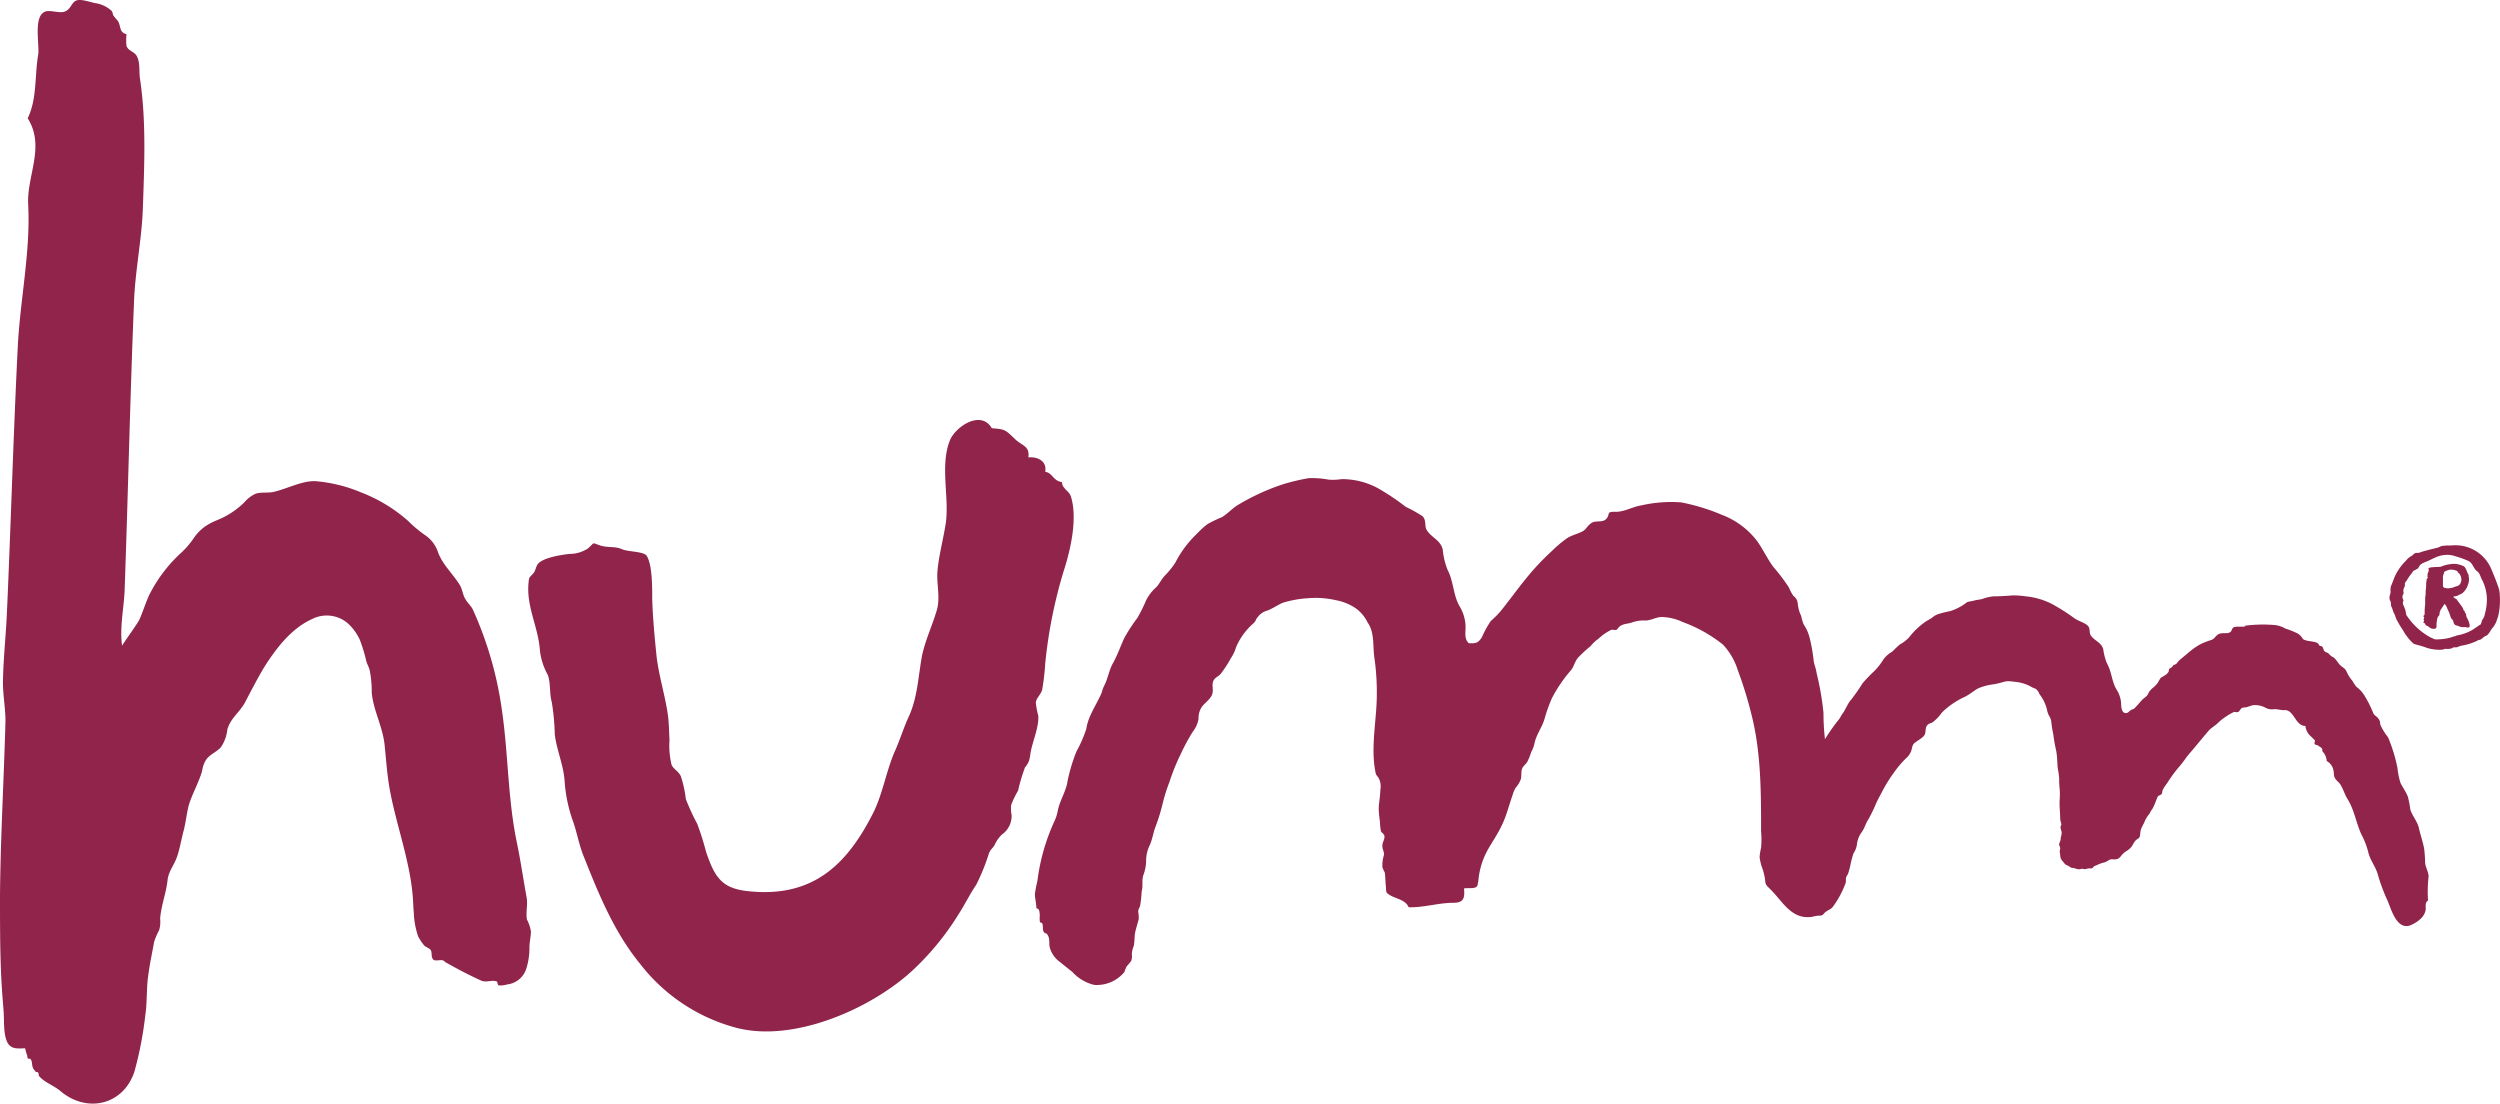 <svg xmlns="http://www.w3.org/2000/svg" width="319.218" height="140.911" viewBox="0 0 319.218 140.911"><g transform="translate(0 0.001)"><path d="M67.235,114.533c-.442-2.4-.757-4.672-1.263-7.071-1.136-5.493-1.073-11.3-1.894-16.856a46.451,46.451,0,0,0-3.662-12.689c-.252-.568-.694-.884-1.01-1.452-.316-.5-.379-1.263-.694-1.768-.947-1.515-2.146-2.525-2.778-4.167a4.179,4.179,0,0,0-1.579-2.146,16.408,16.408,0,0,1-2.272-1.894,19.676,19.676,0,0,0-5.935-3.6,19.088,19.088,0,0,0-5.871-1.452c-1.768-.063-3.662,1.01-5.429,1.389-.694.126-1.452,0-2.146.189A3.954,3.954,0,0,0,31.25,64.09a10.537,10.537,0,0,1-2.967,2.083c-.568.253-1.073.442-1.515.695a5.643,5.643,0,0,0-2.02,1.831A10.678,10.678,0,0,1,22.98,70.72,18.566,18.566,0,0,0,19,76.086c-.442,1.01-.757,2.021-1.2,3.03-.189.442-2.21,3.22-2.21,3.346-.315-2.273.189-4.608.316-6.881.442-12.311.694-24.558,1.2-36.869.126-4.041,1.01-8.144,1.137-12.185.189-5.429.442-11.174-.379-16.54-.126-.884.063-2.083-.442-2.9-.316-.505-1.01-.568-1.263-1.2a6.09,6.09,0,0,1,0-1.515c-.947-.252-.694-.947-1.073-1.642-.189-.252-.379-.442-.568-.694s-.063-.442-.315-.695A3.974,3.974,0,0,0,12.122.391c-.631-.126-1.831-.568-2.4-.315-.631.252-.694,1.262-1.641,1.452-.631.126-1.7-.252-2.273-.063-1.642.568-.694,4.356-.947,5.619C4.42,9.735,4.736,12.64,3.536,15.1c2.273,3.6-.126,7.323.063,10.985.315,6-1.01,12.058-1.326,18.119C1.705,55.57,1.389,66.934.884,78.234c-.126,2.841-.442,5.682-.5,8.523-.063,1.768.315,3.535.315,5.3C.5,99.51.063,106.959,0,114.409c0,3.22,0,6.376.126,9.6.063,1.641.189,3.283.315,4.861.126,1.263-.063,3.094.5,4.23.5.947,1.389.757,2.273.757a4.659,4.659,0,0,0,.252.884c.063.126,0,.253.063.379.126.126.316,0,.379.126.252.315.126.757.316,1.136.063.189.189.252.315.442.063.126.252,0,.316.126.126.126.063.315.126.442.694.821,1.894,1.2,2.778,1.957,3.409,2.841,8.018,1.705,9.407-2.525a46.82,46.82,0,0,0,1.389-7.2c.252-1.705.126-3.409.379-5.114.189-1.452.505-2.9.757-4.293a10.093,10.093,0,0,1,.631-1.452,3.689,3.689,0,0,0,.126-1.452c.126-1.7.757-3.22.947-4.924.126-1.136.821-1.894,1.2-2.967s.568-2.336.884-3.472c.252-1.01.379-2.209.631-3.157.442-1.452,1.263-2.841,1.7-4.356a3.417,3.417,0,0,1,.568-1.515c.5-.631,1.326-.947,1.831-1.515a4.958,4.958,0,0,0,.821-2.272c.442-1.515,1.641-2.21,2.336-3.6.757-1.452,1.515-2.9,2.336-4.293,1.515-2.4,3.472-4.987,6.124-6.187a4.121,4.121,0,0,1,4.545.5,6.521,6.521,0,0,1,1.578,2.146,19.367,19.367,0,0,1,.821,2.714c.126.442.316.694.442,1.2a13.814,13.814,0,0,1,.252,2.778c.189,2.272,1.389,4.356,1.642,6.692.189,1.831.315,3.725.631,5.555.821,4.609,2.588,9.154,2.967,13.826.063.694.063,1.389.126,1.957a10.7,10.7,0,0,0,.568,3.156,7.135,7.135,0,0,0,.757,1.137c.253.252.631.315.821.568.252.316,0,.947.379,1.263.252.189.884,0,1.136.063s.252.189.505.316c1.452.821,2.9,1.578,4.419,2.272.694.316,1.389-.126,2.02.126.126.063.063.442.253.5a3.135,3.135,0,0,0,1.073-.126,2.9,2.9,0,0,0,2.4-1.894,8.646,8.646,0,0,0,.442-2.841c0-.695.189-1.389.189-2.021a4.771,4.771,0,0,0-.505-1.515C67.109,116.49,67.424,115.48,67.235,114.533Z" fill="#90244a"/><path d="M132.26,89.723c.063-.631.694-1.073.821-1.705a29.107,29.107,0,0,0,.378-3.283,61.375,61.375,0,0,1,2.336-11.742c.884-2.715,1.831-6.755.947-9.6-.253-.758-1.137-1.01-1.137-1.831-1.2-.189-1.136-1.136-2.146-1.326.253-1.326-.947-1.957-2.146-1.831.189-1.515-.82-1.452-1.768-2.4-1.2-1.136-1.2-1.2-2.9-1.326-1.389-2.4-4.672-.189-5.366,1.578-1.263,3.22-.063,7.134-.505,10.48-.316,2.083-.884,4.1-1.073,6.187-.126,1.705.378,3.283-.063,4.924-.568,1.957-1.452,3.788-1.894,5.808-.5,2.652-.568,5.366-1.7,7.829-.695,1.515-1.137,3.03-1.831,4.545-1.073,2.525-1.515,5.366-2.715,7.765-3.472,6.881-7.954,10.922-16.162,9.975-3.219-.379-4.1-1.831-5.177-4.987a34.152,34.152,0,0,0-1.136-3.6,28.6,28.6,0,0,1-1.452-3.156,14.811,14.811,0,0,0-.631-2.9c-.316-.694-1.01-.947-1.2-1.515a10.5,10.5,0,0,1-.252-3.156c-.063-.947-.063-2.083-.189-3.03-.316-2.4-1.136-4.988-1.452-7.513-.252-2.462-.5-5.051-.568-7.513V76.15c0-1.263,0-4.041-.7-5.177-.378-.568-2.272-.5-3.093-.821-.947-.442-1.894-.189-2.841-.5-1.136-.379-.631-.442-1.579.378a4.239,4.239,0,0,1-2.335.695c-1.073.126-3.283.442-4.041,1.262-.252.316-.316.947-.631,1.263-.442.5-.5.379-.568,1.136-.315,3.094,1.263,5.682,1.452,8.712a8.494,8.494,0,0,0,1.01,3.093c.379,1.073.189,2.4.505,3.472a29.221,29.221,0,0,1,.379,4.1c.252,2.083,1.136,3.915,1.263,6.061a19,19,0,0,0,1.136,5.24c.442,1.326.694,2.714,1.2,4.041,1.957,4.924,3.914,9.848,7.386,14.078a22.925,22.925,0,0,0,12.311,8.081c7.26,1.831,16.919-2.4,22.222-7.2a34.641,34.641,0,0,0,6-7.26c.821-1.263,1.452-2.588,2.272-3.788a25.793,25.793,0,0,0,1.642-4.041c.189-.5.442-.631.694-1.01a4.546,4.546,0,0,1,.947-1.389,2.916,2.916,0,0,0,1.263-2.462,4.8,4.8,0,0,1-.063-1.326,12.111,12.111,0,0,1,.884-1.831,23.051,23.051,0,0,1,.884-2.967,2.876,2.876,0,0,0,.505-.821,5.028,5.028,0,0,0,.189-.947c.252-1.579,1.073-3.22,1.01-4.8A10.988,10.988,0,0,1,132.26,89.723Z" fill="#90244a"/><path d="M310.1,111.945c0-.631-.379-1.137-.442-1.768a17.88,17.88,0,0,0-.126-1.831c-.189-.947-.5-1.831-.694-2.715-.253-.884-.82-1.452-1.073-2.272a12.673,12.673,0,0,0-.315-1.642c-.253-.631-.632-1.136-.947-1.768a10.184,10.184,0,0,1-.379-1.894,20.153,20.153,0,0,0-1.2-3.914,7.613,7.613,0,0,1-.947-1.515c-.126-.379,0-.442-.252-.821-.189-.315-.568-.442-.694-.757A13.688,13.688,0,0,0,301.96,88.9a3.9,3.9,0,0,0-1.073-1.2,5.283,5.283,0,0,1-.506-.757,4.824,4.824,0,0,1-.757-1.2c-.189-.442-.506-.505-.821-.821s-.505-.757-.884-1.01a1.122,1.122,0,0,1-.441-.316l-.189-.189c-.189-.126-.442-.126-.568-.378-.063-.126-.063-.316-.189-.442s-.189-.063-.315-.126-.127-.189-.189-.252c-.253-.316-1.263-.316-1.578-.442-.189-.063-.316-.063-.442-.252a1.988,1.988,0,0,0-.631-.631,11.6,11.6,0,0,0-1.579-.631,3.3,3.3,0,0,0-1.325-.442,17.867,17.867,0,0,0-3.662.063c-.567.063.253,0-.252.126-.379.063-1.137-.063-1.389.126-.189.126-.189.442-.379.568-.379.315-1.073,0-1.578.315-.442.316-.379.5-.821.694a10.053,10.053,0,0,0-1.452.568,9.265,9.265,0,0,0-1.515,1.073l-1.137.947c-.126.126-.252.315-.379.442s-.252.126-.379.189c-.062.063-.126.126-.126.189a1.333,1.333,0,0,1-.379.253c-.126.126-.062.378-.189.505a1.287,1.287,0,0,1-.441.379c-.127.126-.379.189-.5.315a5.414,5.414,0,0,0-.379.631,3.62,3.62,0,0,1-.694.694,2.162,2.162,0,0,0-.568.758c-.127.315-.568.5-.758.757-.253.252-.442.505-.631.694-.127.126-.253.316-.379.379-.127.126-.253.063-.379.189-.253.126-.379.442-.758.379-.441-.063-.505-.821-.505-1.136a3.672,3.672,0,0,0-.568-1.831c-.631-1.01-.631-2.272-1.2-3.283a6.632,6.632,0,0,1-.505-1.831c-.189-.947-1.2-1.136-1.642-1.894-.189-.379,0-.884-.379-1.2-.379-.379-1.2-.568-1.7-.947a25.809,25.809,0,0,0-2.777-1.768,9.255,9.255,0,0,0-3.409-1.01,12.321,12.321,0,0,0-1.578-.126c-.82.063-1.705.126-2.525.126a5.525,5.525,0,0,0-1.389.315c-.379.126-.821.126-1.2.252-.189.063-.442.063-.632.126-.252.063-.252.126-.441.252a6.653,6.653,0,0,1-1.9.947,13.3,13.3,0,0,0-1.515.378,2.174,2.174,0,0,0-.758.442,5.491,5.491,0,0,1-.632.379,8.961,8.961,0,0,0-2.272,2.083,4.43,4.43,0,0,1-1.2.947,13.493,13.493,0,0,0-1.01.947,3.457,3.457,0,0,0-1.137,1.01,8.145,8.145,0,0,1-1.137,1.452,17.923,17.923,0,0,0-1.515,1.578,24.362,24.362,0,0,1-1.452,2.083c-.505.568-.694,1.263-1.137,1.831-.126.189-.252.442-.379.631a24.175,24.175,0,0,0-1.83,2.588,29.537,29.537,0,0,1-.189-3.346,36.2,36.2,0,0,0-.884-5.114c-.063-.568-.316-1.073-.379-1.641a22.219,22.219,0,0,0-.505-2.841,5.234,5.234,0,0,0-.758-1.705,5.323,5.323,0,0,1-.315-1.073,4.515,4.515,0,0,1-.442-1.578,1.361,1.361,0,0,0-.568-1.01,5.753,5.753,0,0,1-.568-1.073,25.107,25.107,0,0,0-1.957-2.588c-.82-1.073-1.389-2.4-2.209-3.472a10.18,10.18,0,0,0-4.419-3.22,25.7,25.7,0,0,0-5.177-1.578,17.076,17.076,0,0,0-5.051.379c-1.2.189-2.273.884-3.409.821-1.2,0-.5.315-1.136.947-.506.505-1.39.063-1.958.568-.567.442-.505.694-1.073,1.01-.631.316-1.262.442-1.894.821a15.812,15.812,0,0,0-1.957,1.642,32.335,32.335,0,0,0-3.473,3.725c-1.074,1.326-2.021,2.651-3.093,3.977a11.869,11.869,0,0,1-1.264,1.263,13.522,13.522,0,0,0-1.136,2.083c-.505.758-.758.758-1.642.758-.694-.568-.379-1.579-.441-2.336a5.354,5.354,0,0,0-.758-2.4c-.82-1.389-.758-3.156-1.516-4.608a9.121,9.121,0,0,1-.631-2.588c-.252-1.263-1.516-1.578-2.084-2.588-.252-.505,0-1.2-.5-1.705a17.455,17.455,0,0,0-2.146-1.2,30.319,30.319,0,0,0-3.473-2.336,9.608,9.608,0,0,0-4.734-1.2,7.179,7.179,0,0,1-1.643.063,11.591,11.591,0,0,0-2.525-.189,26.615,26.615,0,0,0-3.219.757,28.264,28.264,0,0,0-5.808,2.652c-.758.441-1.326,1.136-2.083,1.578a16.393,16.393,0,0,0-1.831.884,11.191,11.191,0,0,0-.884.757l-.694.695a13.578,13.578,0,0,0-2.525,3.472,11.522,11.522,0,0,1-1.326,1.641c-.442.442-.694,1.073-1.136,1.515a5.433,5.433,0,0,0-1.263,1.642,19.037,19.037,0,0,1-1.136,2.273,21.547,21.547,0,0,0-1.642,2.525c-.505,1.073-.884,2.209-1.452,3.22-.505.884-.631,1.894-1.073,2.778a4.8,4.8,0,0,0-.379,1.01c-.631,1.515-1.705,2.9-1.957,4.608a16.8,16.8,0,0,1-1.263,2.9,21.529,21.529,0,0,0-1.136,3.788c-.189,1.326-1.01,2.462-1.263,3.851a5.426,5.426,0,0,1-.442,1.326,26.008,26.008,0,0,0-2.146,7.576,15.079,15.079,0,0,0-.316,1.642c0,.568.189,1.263.189,1.831.442.063.379.5.442.884a3.569,3.569,0,0,0,0,.82c.063.189.316.126.316.253.126.315,0,.757.189,1.073.189.252.379.126.442.315.378.5.189,1.073.315,1.642a3.431,3.431,0,0,0,1.01,1.641l1.894,1.515a5.468,5.468,0,0,0,2.778,1.642,4.574,4.574,0,0,0,3.851-1.642,3.808,3.808,0,0,1,.316-.757,6.715,6.715,0,0,0,.568-.694,1.822,1.822,0,0,0,.063-.821,3.323,3.323,0,0,1,.252-1.073c.126-.568.063-1.2.189-1.768s.315-1.137.442-1.642a4.788,4.788,0,0,0-.063-.947c0-.379.189-.5.253-.821a16.834,16.834,0,0,0,.189-1.768c.189-.695,0-1.326.189-2.021a5.535,5.535,0,0,0,.379-1.768,4.569,4.569,0,0,1,.442-2.083c.379-.82.442-1.578.758-2.4a24.744,24.744,0,0,0,.884-2.841,21.1,21.1,0,0,1,.884-2.841,27.149,27.149,0,0,1,1.515-3.725,23.73,23.73,0,0,1,1.515-2.778,3.572,3.572,0,0,0,.694-1.579,2.534,2.534,0,0,1,.5-1.641c.379-.442,1.137-1.01,1.263-1.579.189-.631-.189-1.262.252-1.831.189-.252.505-.379.758-.631a13.936,13.936,0,0,0,1.326-2.02,5.138,5.138,0,0,0,.694-1.452,8.378,8.378,0,0,1,2.273-3.093c.379-.442.126-.316.5-.758a2.189,2.189,0,0,1,1.2-.821c.7-.252,1.389-.757,2.021-1.01a13.82,13.82,0,0,1,3.157-.568,11.573,11.573,0,0,1,3.6.252,6.64,6.64,0,0,1,2.589,1.073,4.86,4.86,0,0,1,1.452,1.768c.947,1.326.631,3.094.883,4.609a31.214,31.214,0,0,1,.189,6.881c-.189,2.462-.567,5.177-.062,7.639.062.442.252.442.441.821a2.194,2.194,0,0,1,.189,1.326c-.126,2.273-.379,1.831-.062,4.167a6.915,6.915,0,0,0,.126,1.2c.063.189.442.379.442.631.062.5-.316.821-.253,1.326,0,.442.253.631.189,1.136a4.156,4.156,0,0,0-.189,1.515c.063.252.253.505.315.758.063.5.063,1.136.127,1.705.062.757-.063.757.568,1.136.757.442,1.957.568,2.336,1.515,1.893.063,3.787-.568,5.682-.568,1.325,0,1.515-.568,1.389-1.831.568-.126,1.326.126,1.7-.316a7.9,7.9,0,0,0,.189-1.2c.568-3.725,2.336-4.482,3.536-8.018.252-.758.5-1.579.757-2.336a5.882,5.882,0,0,1,.379-.947,3.414,3.414,0,0,0,.694-1.136c.127-.442,0-1.01.189-1.389.127-.316.441-.5.631-.821a7.547,7.547,0,0,0,.506-1.263,3.857,3.857,0,0,0,.441-1.2c.253-1.073.947-1.957,1.263-3.03a18.869,18.869,0,0,1,.947-2.651,18.157,18.157,0,0,1,2.462-3.6c.379-.505.441-1.073.884-1.578a17.236,17.236,0,0,1,1.578-1.452,4.865,4.865,0,0,1,1.011-.947,6.3,6.3,0,0,1,1.641-1.136c.189-.063.442.063.632,0s.253-.316.442-.442c.5-.379,1.072-.316,1.578-.505a4.363,4.363,0,0,1,1.578-.252c.758.063,1.451-.442,2.209-.442a6.547,6.547,0,0,1,2.652.631,18.219,18.219,0,0,1,5.177,2.9,8.484,8.484,0,0,1,1.894,3.283,50.632,50.632,0,0,1,1.7,5.492c1.263,4.861,1.263,10.038,1.263,15.025a12.106,12.106,0,0,1,0,2.146,6.917,6.917,0,0,0-.189,1.2,7.365,7.365,0,0,0,.253,1.137,7.517,7.517,0,0,1,.442,1.705c.062.694.126.694.631,1.2,1.515,1.452,2.588,3.725,4.987,3.6.442,0,.82-.189,1.326-.189s.441-.189.757-.442c.379-.316.7-.316,1.011-.758a12.133,12.133,0,0,0,1.578-2.967c.063-.189,0-.442.063-.695s.188-.315.252-.505a8.455,8.455,0,0,0,.315-1.2,11.379,11.379,0,0,1,.379-1.389,2.758,2.758,0,0,0,.442-1.2,3.17,3.17,0,0,1,.568-1.452c.378-.5.505-1.073.82-1.579a17.789,17.789,0,0,0,.947-1.894c.252-.631.631-1.263.946-1.894a18.989,18.989,0,0,1,1.516-2.4,12.914,12.914,0,0,1,1.452-1.705,2.246,2.246,0,0,0,.694-1.01c.126-.442.126-.821.568-1.073.315-.252.946-.568,1.136-.947s0-.884.379-1.263c.189-.189.442-.189.632-.316a5.682,5.682,0,0,0,1.2-1.262,10.31,10.31,0,0,1,2.841-1.958c.694-.315,1.2-.82,1.831-1.136a7.312,7.312,0,0,1,2.02-.505c1.769-.379,1.2-.5,3.03-.252a5.065,5.065,0,0,1,1.642.568,2.244,2.244,0,0,0,.568.252,1.419,1.419,0,0,1,.505.695,5.333,5.333,0,0,1,.947,1.894,3.089,3.089,0,0,0,.253.82,1.877,1.877,0,0,1,.315.821,13.7,13.7,0,0,0,.252,1.578,21.644,21.644,0,0,0,.379,2.146c.127.695.127,1.452.189,2.21a9.6,9.6,0,0,1,.189,1.326,9.348,9.348,0,0,0,.063,1.326,9.451,9.451,0,0,1,0,1.326c-.063.758.062,1.642.062,2.4a2.212,2.212,0,0,0,.127.631.422.422,0,0,1-.063.379c-.063.315.126.568.126.884,0,.252-.126.505-.126.758s-.253.568-.189.82a.676.676,0,0,1,.126.379c0,.126-.062.316-.062.442.062.252.062.568.126.821a1.319,1.319,0,0,0,.253.379c.126.126.189.252.315.379.189.126.379.189.568.315.252.189.252.126.568.189s.441.189.82.126a.538.538,0,0,1,.441,0,1.077,1.077,0,0,0,.442-.063c.189-.063.442,0,.631-.063.127-.063.127-.189.253-.252s.189-.063.315-.126a3.14,3.14,0,0,1,.442-.189c.252-.126.505-.126.758-.252.126-.063.315-.189.441-.252.315-.126.505,0,.82-.063.506-.063.632-.5.947-.758.253-.252.505-.315.758-.568.441-.315.5-.884.947-1.2.189-.126.315-.189.379-.379.062-.252.062-.568.126-.821.126-.442.379-.757.568-1.263a4.244,4.244,0,0,1,.441-.694c.189-.189.253-.5.442-.694.315-.5.505-1.2.757-1.7a2.076,2.076,0,0,0,.379-.189c.189-.126.127-.315.189-.5a2.525,2.525,0,0,1,.316-.568c.126-.189.188-.252.315-.442A16.964,16.964,0,0,1,278.34,97.8c.441-.5.82-1.136,1.326-1.7.82-.947,1.515-1.831,2.335-2.778.316-.378.821-.631,1.2-1.01a6.6,6.6,0,0,1,.757-.631,8.465,8.465,0,0,1,1.263-.758c.127-.063.316.063.506,0,.252-.063.315-.378.505-.5s.441-.063.631-.126c.253-.063.505-.189.821-.252a2.741,2.741,0,0,1,1.578.316,1.756,1.756,0,0,0,1.136.189c.442,0,.821.126,1.263.126,1.263-.126,1.39,2.021,2.715,2.021a1.966,1.966,0,0,0,.694,1.326l.505.5c.063.126-.126.379,0,.505s.316.063.442.189c.315.252.568.252.505.694a1.949,1.949,0,0,1,.568,1.263,1.706,1.706,0,0,1,.884,1.326c.063.379,0,.568.189.884s.505.505.694.821c.315.505.505,1.137.82,1.705.947,1.452,1.137,3.094,1.831,4.609a9.994,9.994,0,0,1,.884,2.272c.253,1.073.884,1.768,1.2,2.778a22.888,22.888,0,0,0,1.2,3.283c.505,1.073,1.136,3.788,2.841,3.346a4.271,4.271,0,0,0,1.452-.884,2.042,2.042,0,0,0,.631-1.073c.063-.379-.126-1.01.315-1.263A16.322,16.322,0,0,1,310.1,111.945Z" fill="#90244a"/><path d="M311.679,72.361a3.843,3.843,0,0,1,1.137-.315,2.722,2.722,0,0,1,1.01,0,3.568,3.568,0,0,1,.758.252.629.629,0,0,1,.252.315c.127.189.189.5.316.694a.385.385,0,0,1,.062.253,1.931,1.931,0,0,1-.126,1.2,2.233,2.233,0,0,1-.505.821,1.146,1.146,0,0,1-.442.316h-.062a1.325,1.325,0,0,1-.694.252c-.063,0-.063,0-.127.063a1.109,1.109,0,0,0,.316.252c.062.063.188.063.188.189l.568.757c.063.126.189.253.189.379,0,.063.063.126.127.189.062,0,.062.063.062.126s0,.063.063.126c.062.126.126.189.126.316a.9.9,0,0,0,.126.379,3.138,3.138,0,0,1,.316.82v.189a.167.167,0,0,1-.189.189h-.189a.232.232,0,0,0-.189-.063,1.456,1.456,0,0,1-.884-.126.38.38,0,0,0-.253-.063.517.517,0,0,1-.315-.316c-.063-.126-.063-.252-.126-.378a.062.062,0,0,0-.063-.063.87.87,0,0,1-.189-.252l-.189-.568c-.062-.189-.189-.379-.252-.568a1.9,1.9,0,0,0-.253-.5c-.126-.126-.126-.126-.189,0-.126.252-.315.442-.442.694a1.2,1.2,0,0,0-.126.5.324.324,0,0,1-.126.252c-.126.126-.126.253-.189.442,0,.189-.063.379-.063.568V80a.324.324,0,0,1-.126.252.54.54,0,0,1-.442,0,.229.229,0,0,1-.188-.063c-.063,0-.127-.063-.189-.126s-.127-.063-.189-.126a.418.418,0,0,1-.316-.252.135.135,0,0,0-.126-.126c-.126-.063-.126-.063-.062-.189a.119.119,0,0,0,0-.189v-.126a.221.221,0,0,1,.062-.126.234.234,0,0,0-.062-.189c-.063-.063-.063-.126,0-.126.126-.063.126-.252.126-.316a6.989,6.989,0,0,1,.062-1.136v-.883a2.591,2.591,0,0,0,.063-.694c0-.252.063-.5.063-.821a2.632,2.632,0,0,1,.062-.694.251.251,0,0,1,.127-.252c.062-.063.062-.063,0-.126-.063,0-.063-.063,0-.126V73.5c-.063-.063,0-.189,0-.252.062-.126.062-.189.126-.315s-.063-.253,0-.379C310.354,72.361,311.3,72.424,311.679,72.361Zm.253,1.831h0v.568a.3.3,0,0,0,.315.316,1.071,1.071,0,0,0,.631,0,1.2,1.2,0,0,0,.506-.126c.126-.063.252-.063.378-.126a.623.623,0,0,0,.442-.442.892.892,0,0,0,.063-.568,1.1,1.1,0,0,0-.379-.694c-.063,0-.063-.063-.063-.126-.063-.063-.126-.126-.189-.126s-.126-.063-.189-.063a1.414,1.414,0,0,0-.884,0c-.126.063-.189.063-.315.126s-.189.126-.189.252c0,.063-.063.126-.063.189s-.062.126-.062.189C311.932,73.814,311.932,74,311.932,74.192Z" fill="#90244a"/><path d="M309.848,82.715a5.716,5.716,0,0,0,1.768.252,1.876,1.876,0,0,0,.632-.126,1.817,1.817,0,0,0,.82-.063c.127-.063.189-.126.316-.126h.315c.189-.063.315-.126.505-.189a7.928,7.928,0,0,0,2.083-.631.482.482,0,0,1,.316-.126c.252-.063.315-.189.567-.378.127-.063.127-.126.253-.126.379-.189.568-.694.82-1.01a1.874,1.874,0,0,0,.316-.442,2.244,2.244,0,0,0,.252-.568,4.664,4.664,0,0,0,.253-.884,5.634,5.634,0,0,0,.126-1.01,8.453,8.453,0,0,0,0-1.263A2.933,2.933,0,0,0,319,74.952c-.252-.758-.568-1.515-.884-2.273A4.969,4.969,0,0,0,313,69.649a7.271,7.271,0,0,0-1.2.063c-.252.063-.5.252-.694.252-.5.126-1.578.379-2.083.568a.936.936,0,0,1-.441.063c-.316,0-.442.252-.632.379a1.956,1.956,0,0,0-.694.568,6.993,6.993,0,0,0-1.389,1.894c-.189.379-.379,1.01-.568,1.389a2.153,2.153,0,0,0-.063.631c.063.253-.126.568-.126.821a.805.805,0,0,0,.063.379.922.922,0,0,1,.126.442.76.76,0,0,0,.126.5l.126.379c.063.252.253.5.316.758a2.225,2.225,0,0,0,.252.568,10.9,10.9,0,0,0,.694,1.136,6.384,6.384,0,0,0,1.39,1.768C308.587,82.336,309.407,82.525,309.848,82.715Zm1.263-1.01a5.714,5.714,0,0,1-1.389-.694A8.383,8.383,0,0,1,307.45,78.8c-.063-.063-.126-.189-.189-.252-.063-.126,0-.189-.063-.316s0-.189-.062-.315a4.552,4.552,0,0,0-.189-.5c-.063-.189-.127-.189-.127-.378a.573.573,0,0,1,.063-.316c0-.189-.126-.315-.126-.505a.89.89,0,0,1,.126-.379c.063-.126,0-.189,0-.315a1.076,1.076,0,0,1,.063-.442c.062-.126.126-.189.126-.316v-.315a.87.87,0,0,1,.189-.252,7.126,7.126,0,0,1,.694-1.01c.063-.063.126-.252.253-.315.252-.126.567-.316.567-.316.253-.568.506-.631,1.137-.884.315-.126.632-.316.947-.442a3.821,3.821,0,0,1,1.389-.379,3.23,3.23,0,0,1,1.326.189,11.556,11.556,0,0,1,1.578.568c.505.252.568.631.884,1.073.126.189.379.315.5.5.189.315.253.631.442.947a5.744,5.744,0,0,1,.567,2.273,6.957,6.957,0,0,1-.252,1.957,1.64,1.64,0,0,1-.315.758.9.9,0,0,0-.127.378c-.126.252,0,.189-.252.316-.253.189-.568.379-.821.568a5.9,5.9,0,0,1-2.083.758.9.9,0,0,1-.379.126,4.639,4.639,0,0,1-.884.252,7.773,7.773,0,0,1-1.7.126" fill="#90244a"/></g></svg>